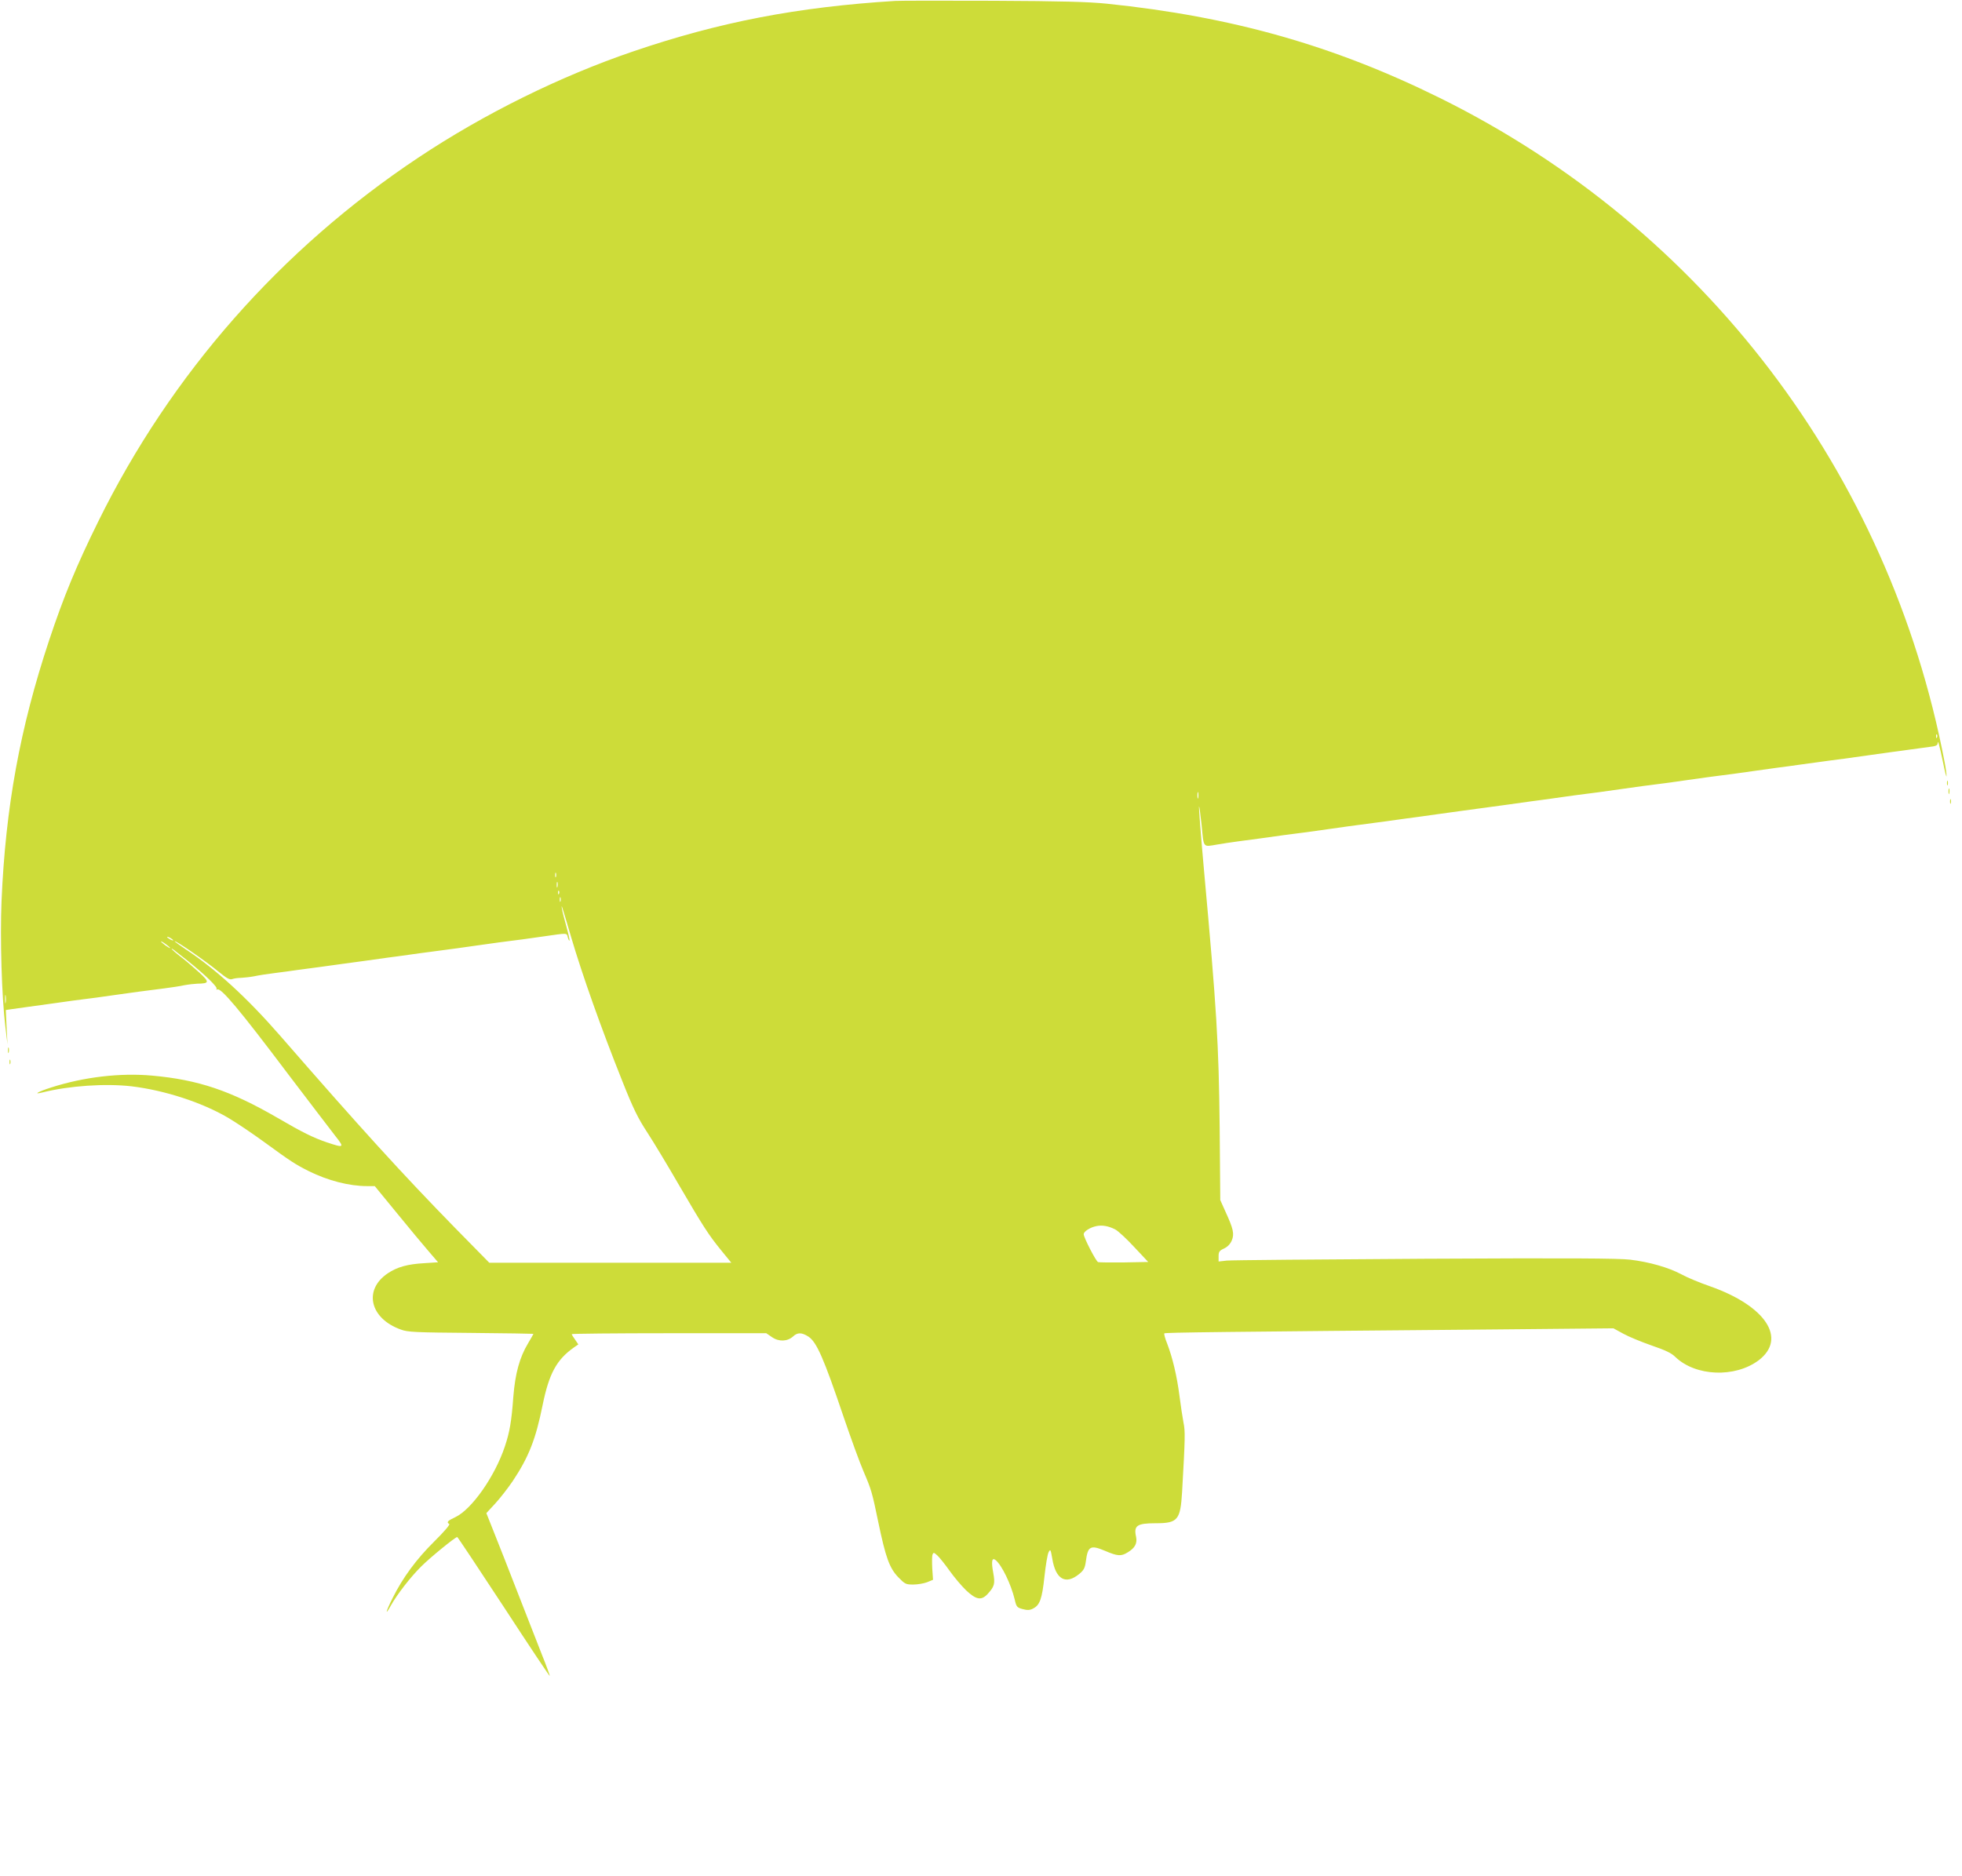 <?xml version="1.0" standalone="no"?>
<!DOCTYPE svg PUBLIC "-//W3C//DTD SVG 20010904//EN"
 "http://www.w3.org/TR/2001/REC-SVG-20010904/DTD/svg10.dtd">
<svg version="1.0" xmlns="http://www.w3.org/2000/svg"
 width="1280pt" height="1224pt" viewBox="0 0 1280 1224"
 preserveAspectRatio="xMidYMid meet">
<g transform="translate(0,1224) scale(0.1,-0.1)"
fill="#cddc39" stroke="none">
<path d="M5840 12234 c-641 -40 -1147 -138 -1708 -329 -479 -163 -974 -408
-1402 -693 -897 -597 -1615 -1412 -2090 -2377 -141 -286 -224 -486 -320 -775
-189 -569 -284 -1087 -310 -1701 -10 -244 1 -621 25 -819 l14 -115 -6 112 -5
112 33 5 c19 3 70 10 114 16 44 6 109 15 145 20 36 5 100 14 143 20 42 5 112
15 155 20 42 6 106 15 142 20 81 12 190 26 300 40 47 6 107 15 133 21 27 5 65
9 85 10 78 1 80 10 14 71 -33 30 -87 77 -121 103 -34 26 -61 50 -61 53 0 5 3
3 105 -78 113 -91 196 -171 188 -183 -3 -5 -2 -7 4 -4 23 15 144 -129 467
-558 138 -181 274 -360 303 -397 62 -78 58 -80 -53 -43 -91 31 -160 65 -328
163 -301 174 -512 246 -813 273 -209 19 -446 -9 -658 -77 -85 -27 -124 -49
-59 -33 175 44 412 60 584 40 215 -26 458 -105 628 -205 51 -30 157 -101 235
-158 174 -127 205 -147 293 -191 123 -61 262 -97 379 -97 l50 0 145 -177 c80
-98 173 -210 207 -249 l61 -71 -91 -6 c-108 -6 -176 -25 -237 -66 -161 -108
-117 -295 85 -367 44 -17 95 -19 458 -22 224 -2 407 -5 407 -6 0 -2 -16 -30
-35 -62 -55 -91 -84 -197 -96 -348 -12 -163 -24 -231 -55 -324 -65 -196 -216
-411 -323 -462 -51 -24 -60 -33 -40 -45 6 -4 -35 -52 -98 -114 -116 -115 -205
-235 -272 -370 -44 -87 -52 -122 -11 -48 40 72 129 187 199 256 57 57 221 191
234 191 3 0 139 -205 303 -455 163 -250 299 -454 301 -452 1 2 -21 64 -51 138
-29 74 -99 253 -156 399 -57 146 -126 324 -155 395 l-52 131 59 64 c33 36 83
101 113 145 105 158 150 273 195 496 42 206 91 296 204 376 l29 20 -21 31
c-12 16 -22 33 -22 36 0 3 286 6 635 6 l634 0 38 -26 c45 -31 101 -28 137 5
29 27 56 27 100 -1 54 -36 99 -138 231 -528 46 -135 103 -292 128 -350 52
-122 56 -135 97 -333 48 -231 73 -299 129 -358 45 -46 50 -49 99 -49 28 0 69
7 90 15 l39 16 -5 74 c-2 41 -2 82 2 91 6 15 9 14 32 -7 14 -13 50 -58 79 -99
29 -41 78 -99 108 -128 66 -62 99 -67 139 -25 46 50 51 68 38 139 -14 75 -9
104 16 83 40 -33 100 -157 124 -257 11 -48 15 -52 51 -62 30 -8 46 -8 66 2 47
22 61 63 77 210 8 75 20 146 27 159 12 22 13 20 24 -42 22 -136 88 -173 177
-99 29 24 36 38 42 81 13 100 30 109 125 69 82 -35 105 -37 148 -10 47 28 63
58 55 100 -17 75 5 90 128 90 144 0 161 21 172 205 20 353 21 395 9 452 -6 32
-18 110 -26 173 -17 133 -46 252 -80 341 -14 34 -22 65 -19 68 5 6 362 10
2194 26 l736 7 64 -35 c36 -20 119 -54 185 -77 90 -31 129 -49 155 -75 132
-127 389 -137 543 -22 187 142 47 355 -316 483 -67 23 -151 58 -187 78 -84 45
-210 81 -335 96 -76 9 -397 11 -1340 6 -682 -4 -1264 -9 -1292 -12 l-53 -6 0
34 c0 29 5 37 36 51 23 11 40 29 50 52 18 43 10 77 -41 188 l-34 76 -4 473
c-6 555 -19 764 -103 1688 -19 211 -33 394 -32 405 2 11 9 -42 17 -117 15
-155 7 -145 102 -129 30 5 92 15 139 21 47 6 114 15 150 20 36 5 100 14 143
20 42 5 112 15 155 20 42 6 106 15 142 20 67 10 170 24 300 41 41 5 104 14
140 19 36 5 99 14 140 19 41 6 109 15 150 21 41 6 107 15 145 20 76 10 177 24
295 40 41 6 109 15 150 21 41 5 104 14 140 19 36 5 100 14 143 20 42 5 112 15
155 20 42 6 106 15 142 20 36 5 100 14 143 20 42 5 112 15 155 20 42 6 106 15
142 20 36 5 100 14 143 20 42 5 112 15 155 20 42 6 106 15 142 20 36 5 100 14
143 20 42 5 112 15 155 21 182 25 211 29 282 38 41 6 109 15 150 21 41 6 109
15 150 21 41 5 104 14 140 19 36 5 89 12 118 16 39 4 52 10 53 22 1 28 10 -2
35 -122 12 -61 23 -102 23 -91 1 11 -5 54 -13 95 -361 1886 -1573 3480 -3291
4330 -693 343 -1359 532 -2175 616 -119 12 -290 17 -740 19 -322 1 -610 1
-640 -1z m6797 -4806 c-3 -8 -6 -5 -6 6 -1 11 2 17 5 13 3 -3 4 -12 1 -19z
m-4820 -395 c-3 -10 -5 -2 -5 17 0 19 2 27 5 18 2 -10 2 -26 0 -35z m-4190
-515 c-3 -7 -5 -2 -5 12 0 14 2 19 5 13 2 -7 2 -19 0 -25z m10 -65 c-3 -10 -5
-4 -5 12 0 17 2 24 5 18 2 -7 2 -21 0 -30z m10 -45 c-3 -8 -6 -5 -6 6 -1 11 2
17 5 13 3 -3 4 -12 1 -19z m10 -50 c-3 -7 -5 -2 -5 12 0 14 2 19 5 13 2 -7 2
-19 0 -25z m69 -233 c75 -254 197 -597 334 -940 71 -179 102 -242 163 -335 41
-63 132 -214 202 -335 162 -278 197 -332 279 -433 l67 -82 -789 0 -790 0 -224
228 c-341 349 -618 653 -1139 1252 -218 250 -419 434 -617 565 -39 26 -72 50
-72 52 0 11 199 -126 285 -197 55 -45 74 -55 90 -49 11 4 37 8 57 8 20 1 58 5
85 10 26 6 86 15 133 21 47 6 117 15 155 21 39 5 103 14 143 19 39 6 105 14
145 20 39 5 106 14 147 20 41 6 109 15 150 21 41 5 104 14 140 19 36 5 99 14
140 19 130 17 233 31 300 41 36 5 100 14 143 20 42 5 112 15 155 20 42 6 106
15 142 20 154 22 147 23 154 -6 4 -15 9 -24 11 -22 3 2 -6 42 -19 89 -13 46
-27 100 -30 119 -6 38 -1 22 60 -185z m-2596 -21 c0 -2 -9 0 -20 6 -11 6 -20
13 -20 16 0 2 9 0 20 -6 11 -6 20 -13 20 -16z m-20 -50 c0 -3 -13 4 -30 16
-16 12 -30 24 -30 26 0 3 14 -4 30 -16 17 -12 30 -24 30 -26z m-1073 -356 c-2
-13 -4 -3 -4 22 0 25 2 35 4 23 2 -13 2 -33 0 -45z m7239 -1481 c18 -9 73 -60
123 -114 l92 -98 -157 -3 c-87 -1 -164 0 -170 2 -14 5 -94 161 -94 182 0 18
42 45 83 53 37 8 79 1 123 -22z"/>
<path d="M12702 7130 c0 -14 2 -19 5 -12 2 6 2 18 0 25 -3 6 -5 1 -5 -13z"/>
<path d="M12712 7075 c0 -16 2 -22 5 -12 2 9 2 23 0 30 -3 6 -5 -1 -5 -18z"/>
<path d="M12722 7010 c0 -14 2 -19 5 -12 2 6 2 18 0 25 -3 6 -5 1 -5 -13z"/>
<path d="M52 5385 c0 -16 2 -22 5 -12 2 9 2 23 0 30 -3 6 -5 -1 -5 -18z"/>
<path d="M62 5310 c0 -14 2 -19 5 -12 2 6 2 18 0 25 -3 6 -5 1 -5 -13z"/>
</g>
</svg>
